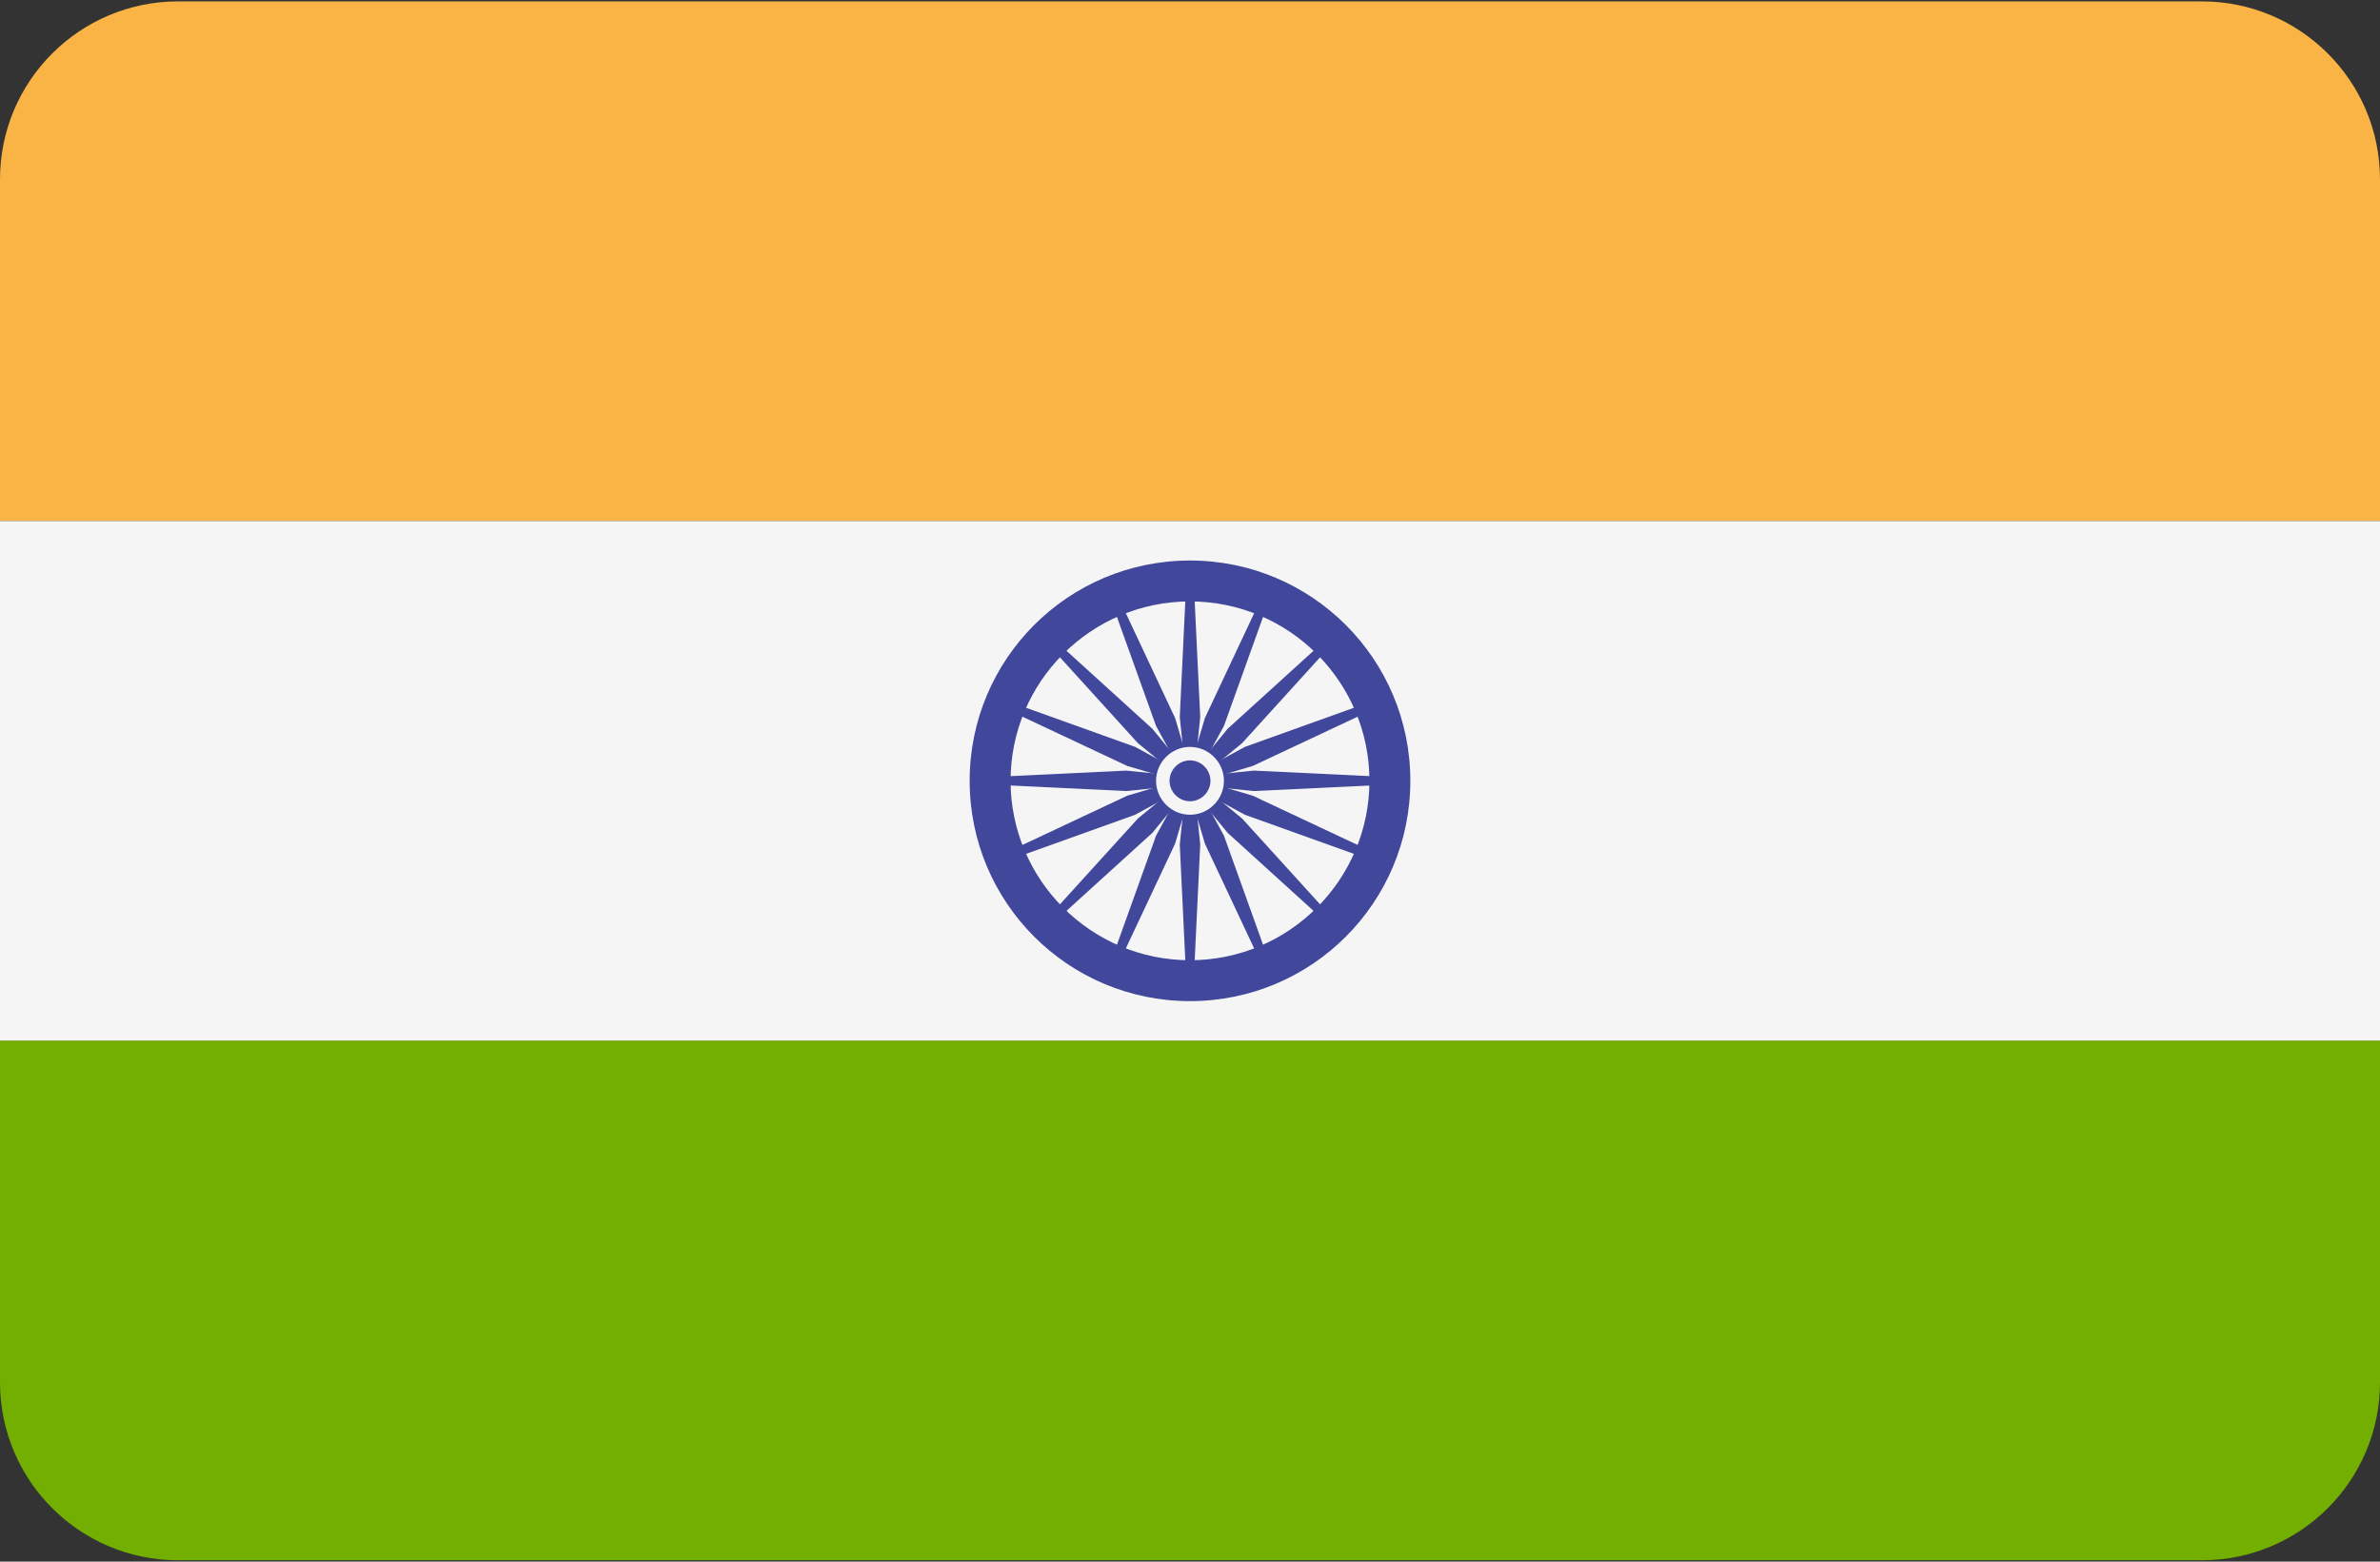 <svg xmlns="http://www.w3.org/2000/svg" viewBox="0 0 512 336" width="512" height="336"><rect x="0" y="0" width="512" height="336" fill="#333333" stroke="none"/><title>india-svg</title><style> .s0 { fill: #fab446 } .s1 { fill: #73af00 } .s2 { fill: #f5f5f5 } .s3 { fill: #41479b } </style><g id="Layer"><path id="Layer" class="s0" d="m473.7 0.3h-435.4c-21.1 0-38.3 17.1-38.3 38.3v73.5h512v-73.5c0-21.2-17.2-38.3-38.3-38.3z"></path><path id="Layer" class="s1" d="m0 297.4c0 21.2 17.2 38.3 38.3 38.3h435.4c21.1 0 38.3-17.1 38.3-38.3v-73.5h-512z"></path><path id="Layer" class="s2" d="m0 112.1h512v111.8h-512z"></path><g id="Layer"><path id="Layer" fill-rule="evenodd" class="s3" d="m256 215.4c-26.2 0-47.4-21.2-47.4-47.4 0-26.2 21.2-47.4 47.4-47.4 26.2 0 47.4 21.2 47.4 47.4 0 26.2-21.2 47.4-47.4 47.4zm0-86c-21.3 0-38.6 17.3-38.6 38.6 0 21.3 17.3 38.6 38.6 38.6 21.3 0 38.6-17.3 38.6-38.6 0-21.3-17.3-38.6-38.6-38.6z"></path><path id="Layer" class="s3" d="m256 173.4c-3 0-5.4-2.4-5.4-5.4 0-3 2.4-5.4 5.4-5.4 3 0 5.4 2.4 5.4 5.4 0 3-2.4 5.4-5.4 5.4z"></path><path id="Layer" class="s3" d="m256 168.8l-13.7 1.4-29.3-1.4v-1.6l29.3-1.4 13.7 1.4z"></path><path id="Layer" class="s3" d="m256 168.8l13.7 1.4 29.3-1.4v-1.6l-29.3-1.4-13.7 1.4z"></path><path id="Layer" class="s3" d="m255.2 168l-1.4-13.7 1.4-29.3h1.6l1.4 29.3-1.4 13.7z"></path><path id="Layer" class="s3" d="m255.2 168l-1.4 13.7 1.4 29.3h1.6l1.4-29.3-1.4-13.7z"></path><path id="Layer" class="s3" d="m255.4 168.6l-10.6-8.7-19.8-21.8 1.1-1.1 21.8 19.8 8.7 10.6z"></path><path id="Layer" class="s3" d="m255.4 168.6l8.7 10.6 21.8 19.8 1.1-1.1-19.8-21.8-10.6-8.7z"></path><path id="Layer" class="s3" d="m255.4 167.4l8.7-10.6 21.8-19.8 1.1 1.1-19.8 21.8-10.6 8.7z"></path><path id="Layer" class="s3" d="m255.4 167.4l-10.6 8.7-19.8 21.8 1.1 1.1 21.8-19.8 8.7-10.6z"></path><path id="Layer" class="s3" d="m256.3 168.7l-12.1 6.6-27.6 9.9-0.7-1.5 26.6-12.5 13.2-3.9z"></path><path id="Layer" class="s3" d="m256.3 168.7l13.2-3.9 26.6-12.5-0.7-1.5-27.6 9.9-12.1 6.6z"></path><path id="Layer" class="s3" d="m255.3 168.3l-6.6-12.1-9.9-27.6 1.5-0.7 12.5 26.6 3.9 13.2z"></path><path id="Layer" class="s3" d="m255.3 168.3l3.9 13.2 12.5 26.6 1.5-0.7-9.9-27.6-6.6-12.1z"></path><path id="Layer" class="s3" d="m255.7 168.7l-13.2-3.9-26.6-12.5 0.7-1.5 27.6 9.9 12.1 6.6z"></path><path id="Layer" class="s3" d="m255.7 168.7l12.1 6.6 27.6 9.9 0.7-1.5-26.6-12.5-13.2-3.9z"></path><path id="Layer" class="s3" d="m255.3 167.7l3.9-13.2 12.5-26.6 1.5 0.7-9.9 27.6-6.6 12.1z"></path><path id="Layer" class="s3" d="m255.3 167.7l-6.6 12.1-9.9 27.6 1.5 0.7 12.5-26.6 3.9-13.2z"></path></g><path id="Layer" class="s2" d="m256 175.3c-4 0-7.3-3.3-7.3-7.3 0-4 3.3-7.3 7.3-7.3 4 0 7.3 3.3 7.3 7.3 0 4-3.3 7.3-7.3 7.3z"></path><path id="Layer" class="s3" d="m256 172.4c-2.4 0-4.4-2-4.4-4.4 0-2.4 2-4.4 4.4-4.4 2.4 0 4.4 2 4.4 4.4 0 2.4-2 4.4-4.4 4.4z"></path><g id="Layer"> </g><g id="Layer"> </g><g id="Layer"> </g><g id="Layer"> </g><g id="Layer"> </g><g id="Layer"> </g><g id="Layer"> </g><g id="Layer"> </g><g id="Layer"> </g><g id="Layer"> </g><g id="Layer"> </g><g id="Layer"> </g><g id="Layer"> </g><g id="Layer"> </g><g id="Layer"> </g></g></svg>